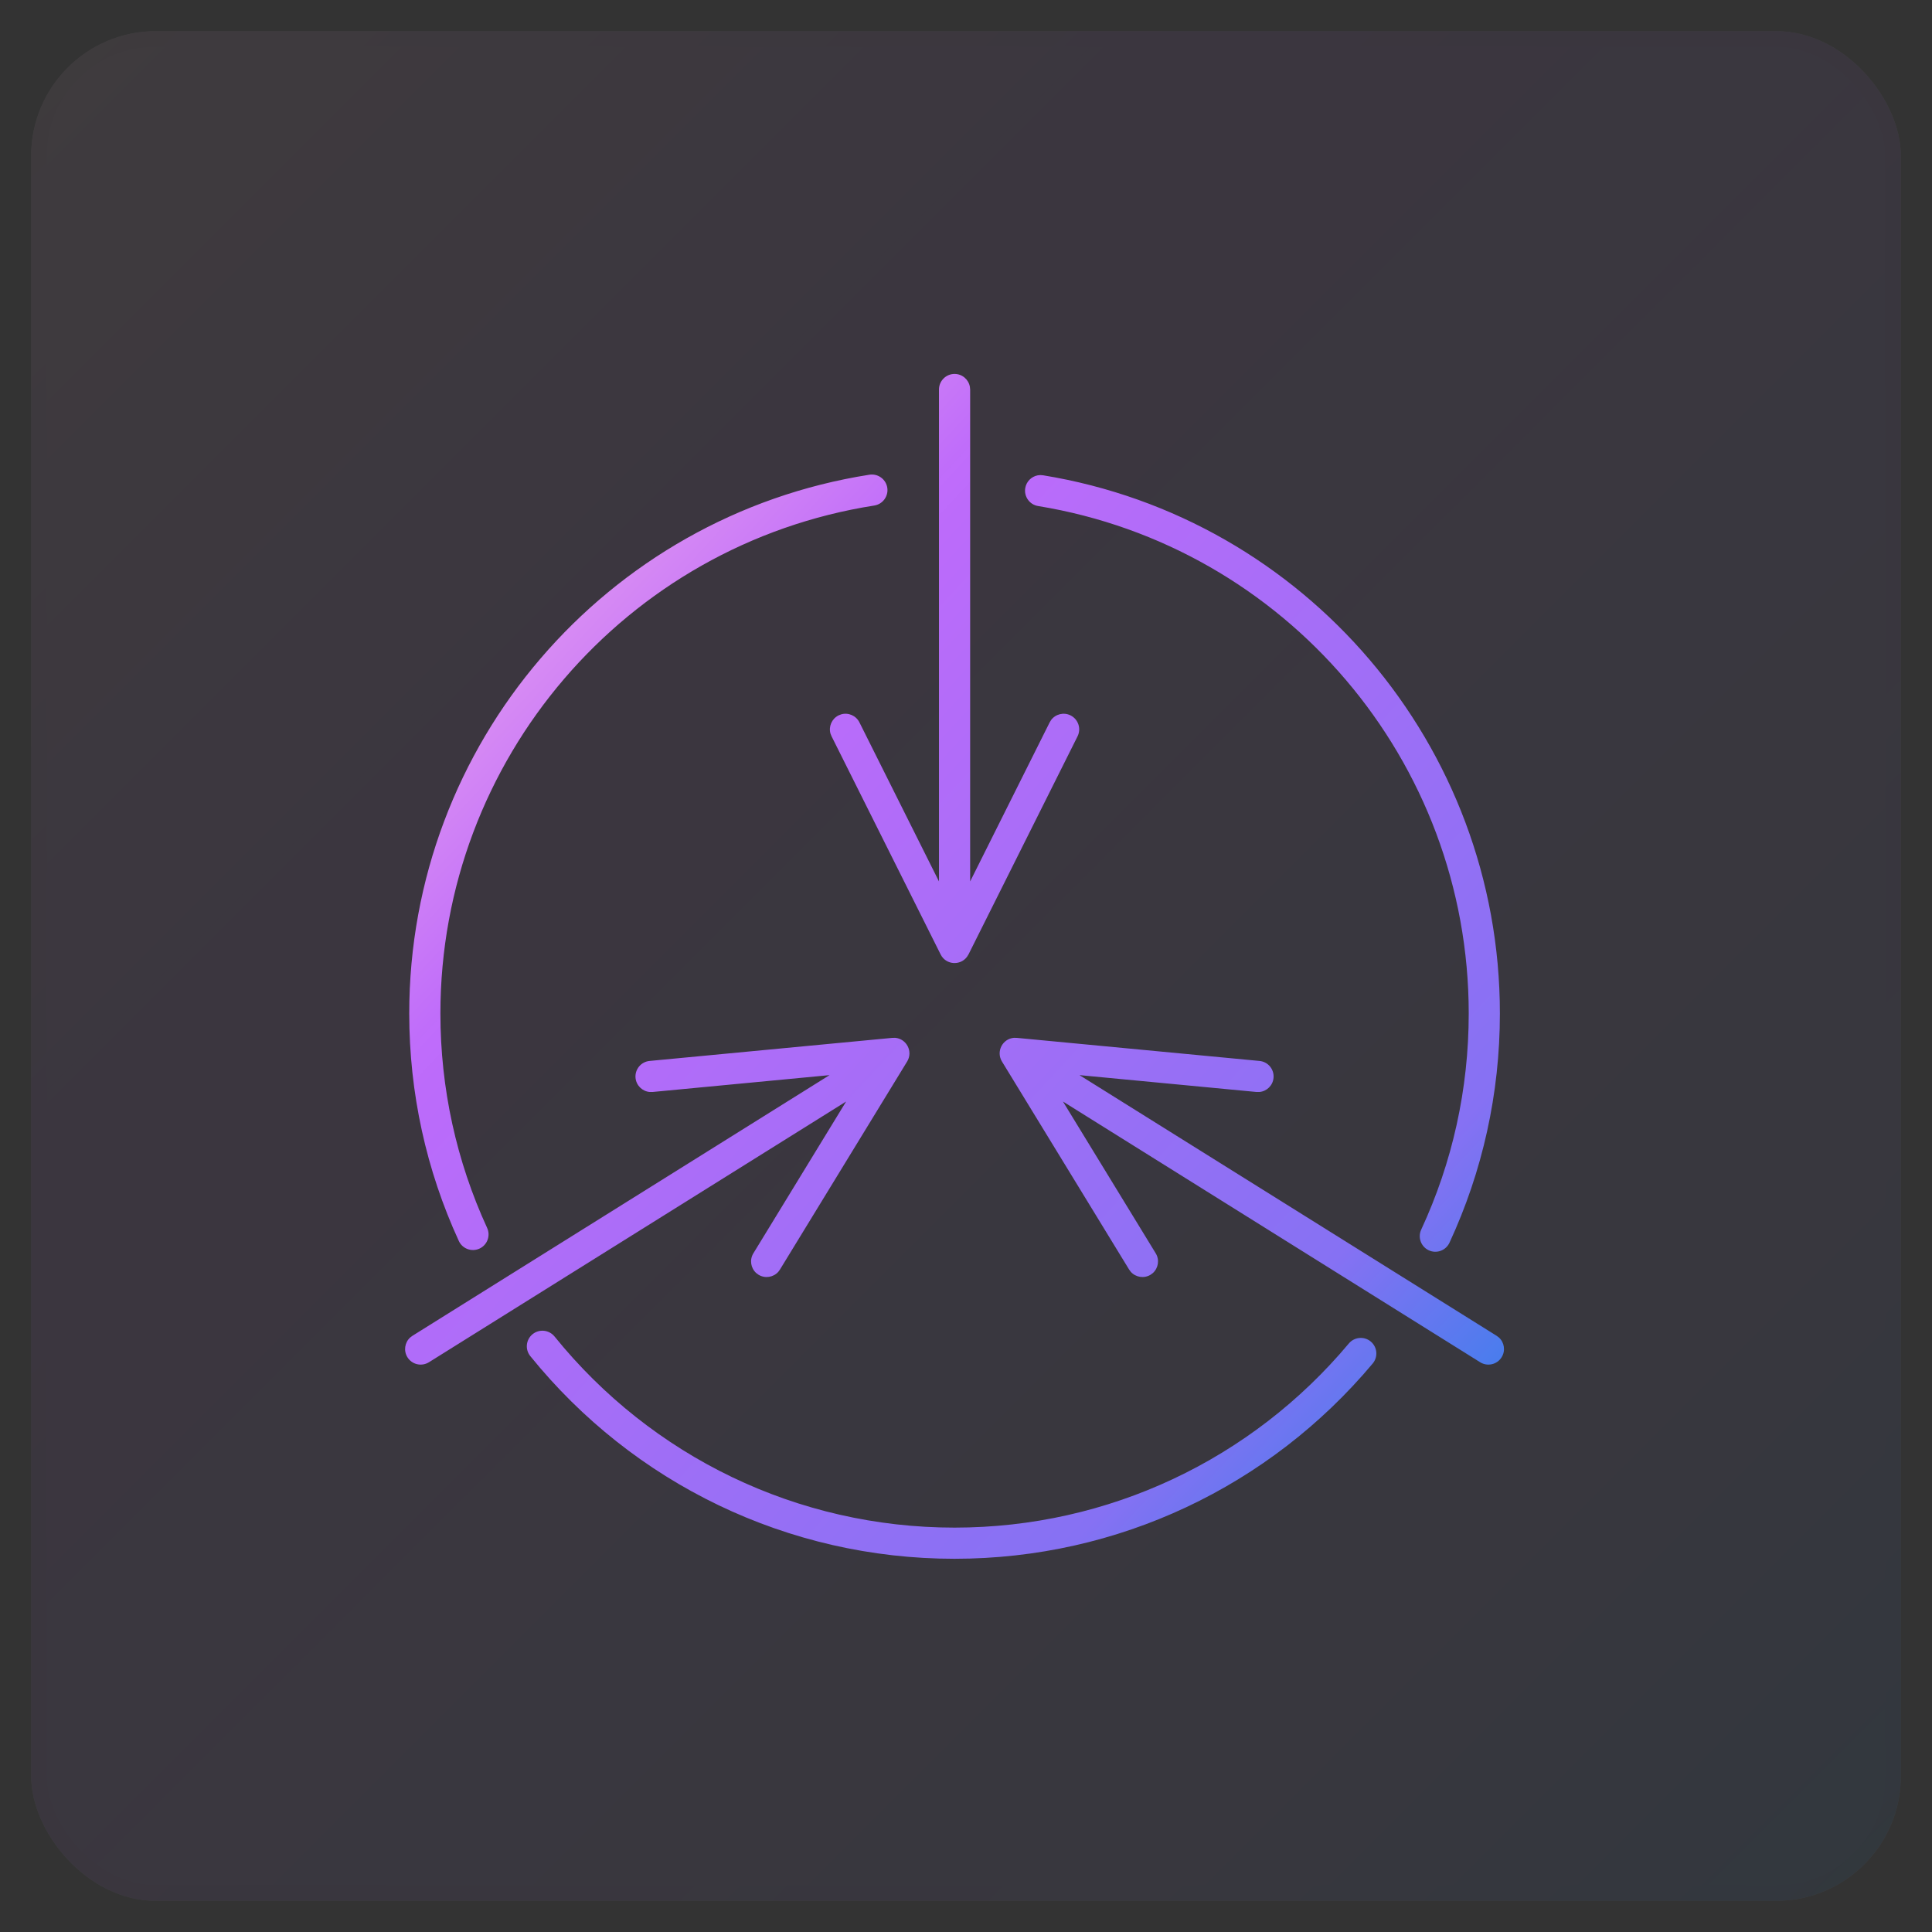 <svg width="62" height="62" viewBox="0 0 62 62" fill="none" xmlns="http://www.w3.org/2000/svg">
<rect x="0" y="0" width="62" height="62" fill="#333333" stroke="none"/>
<g opacity="0.062">
<rect x="1" y="1" width="60" height="60" rx="4" fill="#FAFAFA"/>
<rect x="1" y="1" width="60" height="60" rx="4" fill="url(#paint0_linear_2137_1806)"/>
<rect x="1" y="1" width="60" height="60" rx="4" stroke="black" stroke-opacity="0.02"/>
</g>
<path d="M17.092 42.815C17.306 42.642 17.622 42.675 17.796 42.89C20.91 46.741 25.584 49.023 30.633 49.023C35.58 49.022 40.169 46.833 43.285 43.114C43.462 42.903 43.779 42.874 43.99 43.052C44.201 43.229 44.229 43.544 44.052 43.756C40.747 47.699 35.879 50.022 30.633 50.023C25.279 50.023 20.32 47.602 17.018 43.519C16.844 43.304 16.877 42.989 17.092 42.815ZM28.73 33.305C29.087 33.335 29.309 33.74 29.111 34.065L25.029 40.742L24.976 40.815C24.818 40.991 24.551 41.036 24.342 40.908L24.27 40.855C24.093 40.697 24.048 40.43 24.176 40.221L27.153 35.349L13.765 43.716C13.53 43.862 13.222 43.791 13.076 43.557C12.946 43.349 12.988 43.081 13.163 42.922L13.235 42.868L26.621 34.502L20.94 35.043H20.851C20.614 35.023 20.419 34.836 20.395 34.592C20.37 34.317 20.571 34.073 20.846 34.047L28.637 33.306L28.73 33.305ZM32.628 33.306L40.419 34.047C40.694 34.073 40.895 34.317 40.869 34.592C40.846 34.836 40.651 35.023 40.415 35.043H40.324L34.642 34.502L48.03 42.868L48.102 42.922C48.277 43.081 48.319 43.349 48.188 43.557C48.042 43.791 47.734 43.862 47.5 43.716L34.111 35.349L37.089 40.221C37.217 40.43 37.172 40.697 36.995 40.855L36.923 40.908C36.714 41.036 36.447 40.991 36.289 40.815L36.235 40.742L32.154 34.065C31.956 33.74 32.178 33.334 32.536 33.305L32.628 33.306ZM33.476 15.253C41.879 16.626 48.133 23.917 48.133 32.523C48.133 35.097 47.575 37.595 46.515 39.881C46.398 40.131 46.102 40.24 45.852 40.124C45.601 40.008 45.492 39.71 45.608 39.46C46.608 37.306 47.133 34.951 47.133 32.523C47.133 24.408 41.236 17.534 33.313 16.239C33.041 16.195 32.857 15.937 32.901 15.665C32.936 15.453 33.099 15.294 33.298 15.255L33.385 15.246L33.476 15.253ZM27.902 15.234C28.175 15.192 28.431 15.379 28.474 15.651C28.516 15.924 28.329 16.18 28.057 16.223C20.085 17.472 14.133 24.369 14.133 32.523C14.133 34.931 14.649 37.266 15.633 39.406C15.748 39.657 15.637 39.954 15.387 40.069C15.136 40.184 14.839 40.075 14.724 39.824C13.68 37.554 13.133 35.076 13.133 32.523C13.133 23.875 19.446 16.56 27.902 15.234ZM30.633 12C30.878 12 31.082 12.177 31.124 12.41L31.133 12.5V28.287L33.685 23.182L33.732 23.105C33.875 22.915 34.137 22.848 34.356 22.958C34.603 23.082 34.703 23.382 34.58 23.629L31.08 30.629L31.031 30.707C30.816 30.995 30.356 30.969 30.186 30.629L26.686 23.629L26.652 23.545C26.586 23.317 26.69 23.068 26.909 22.958L26.993 22.925C27.221 22.858 27.47 22.962 27.58 23.182L30.133 28.287V12.5C30.133 12.224 30.357 12 30.633 12Z" fill="url(#paint1_linear_2137_1806)"/>
<defs>
<linearGradient id="paint0_linear_2137_1806" x1="91" y1="31" x2="31" y2="-29" gradientUnits="userSpaceOnUse">
<stop stop-color="#1E85E9"/>
<stop offset="0.203" stop-color="#8671F3"/>
<stop offset="0.707" stop-color="#C06CFD" stop-opacity="0.99"/>
<stop offset="1" stop-color="#FFBEE8"/>
</linearGradient>
<linearGradient id="paint1_linear_2137_1806" x1="65.897" y1="31.011" x2="27.982" y2="-4.154" gradientUnits="userSpaceOnUse">
<stop stop-color="#1E85E9"/>
<stop offset="0.203" stop-color="#8671F3"/>
<stop offset="0.707" stop-color="#C06CFD" stop-opacity="0.99"/>
<stop offset="1" stop-color="#FFBEE8"/>
</linearGradient>
</defs>
</svg>

